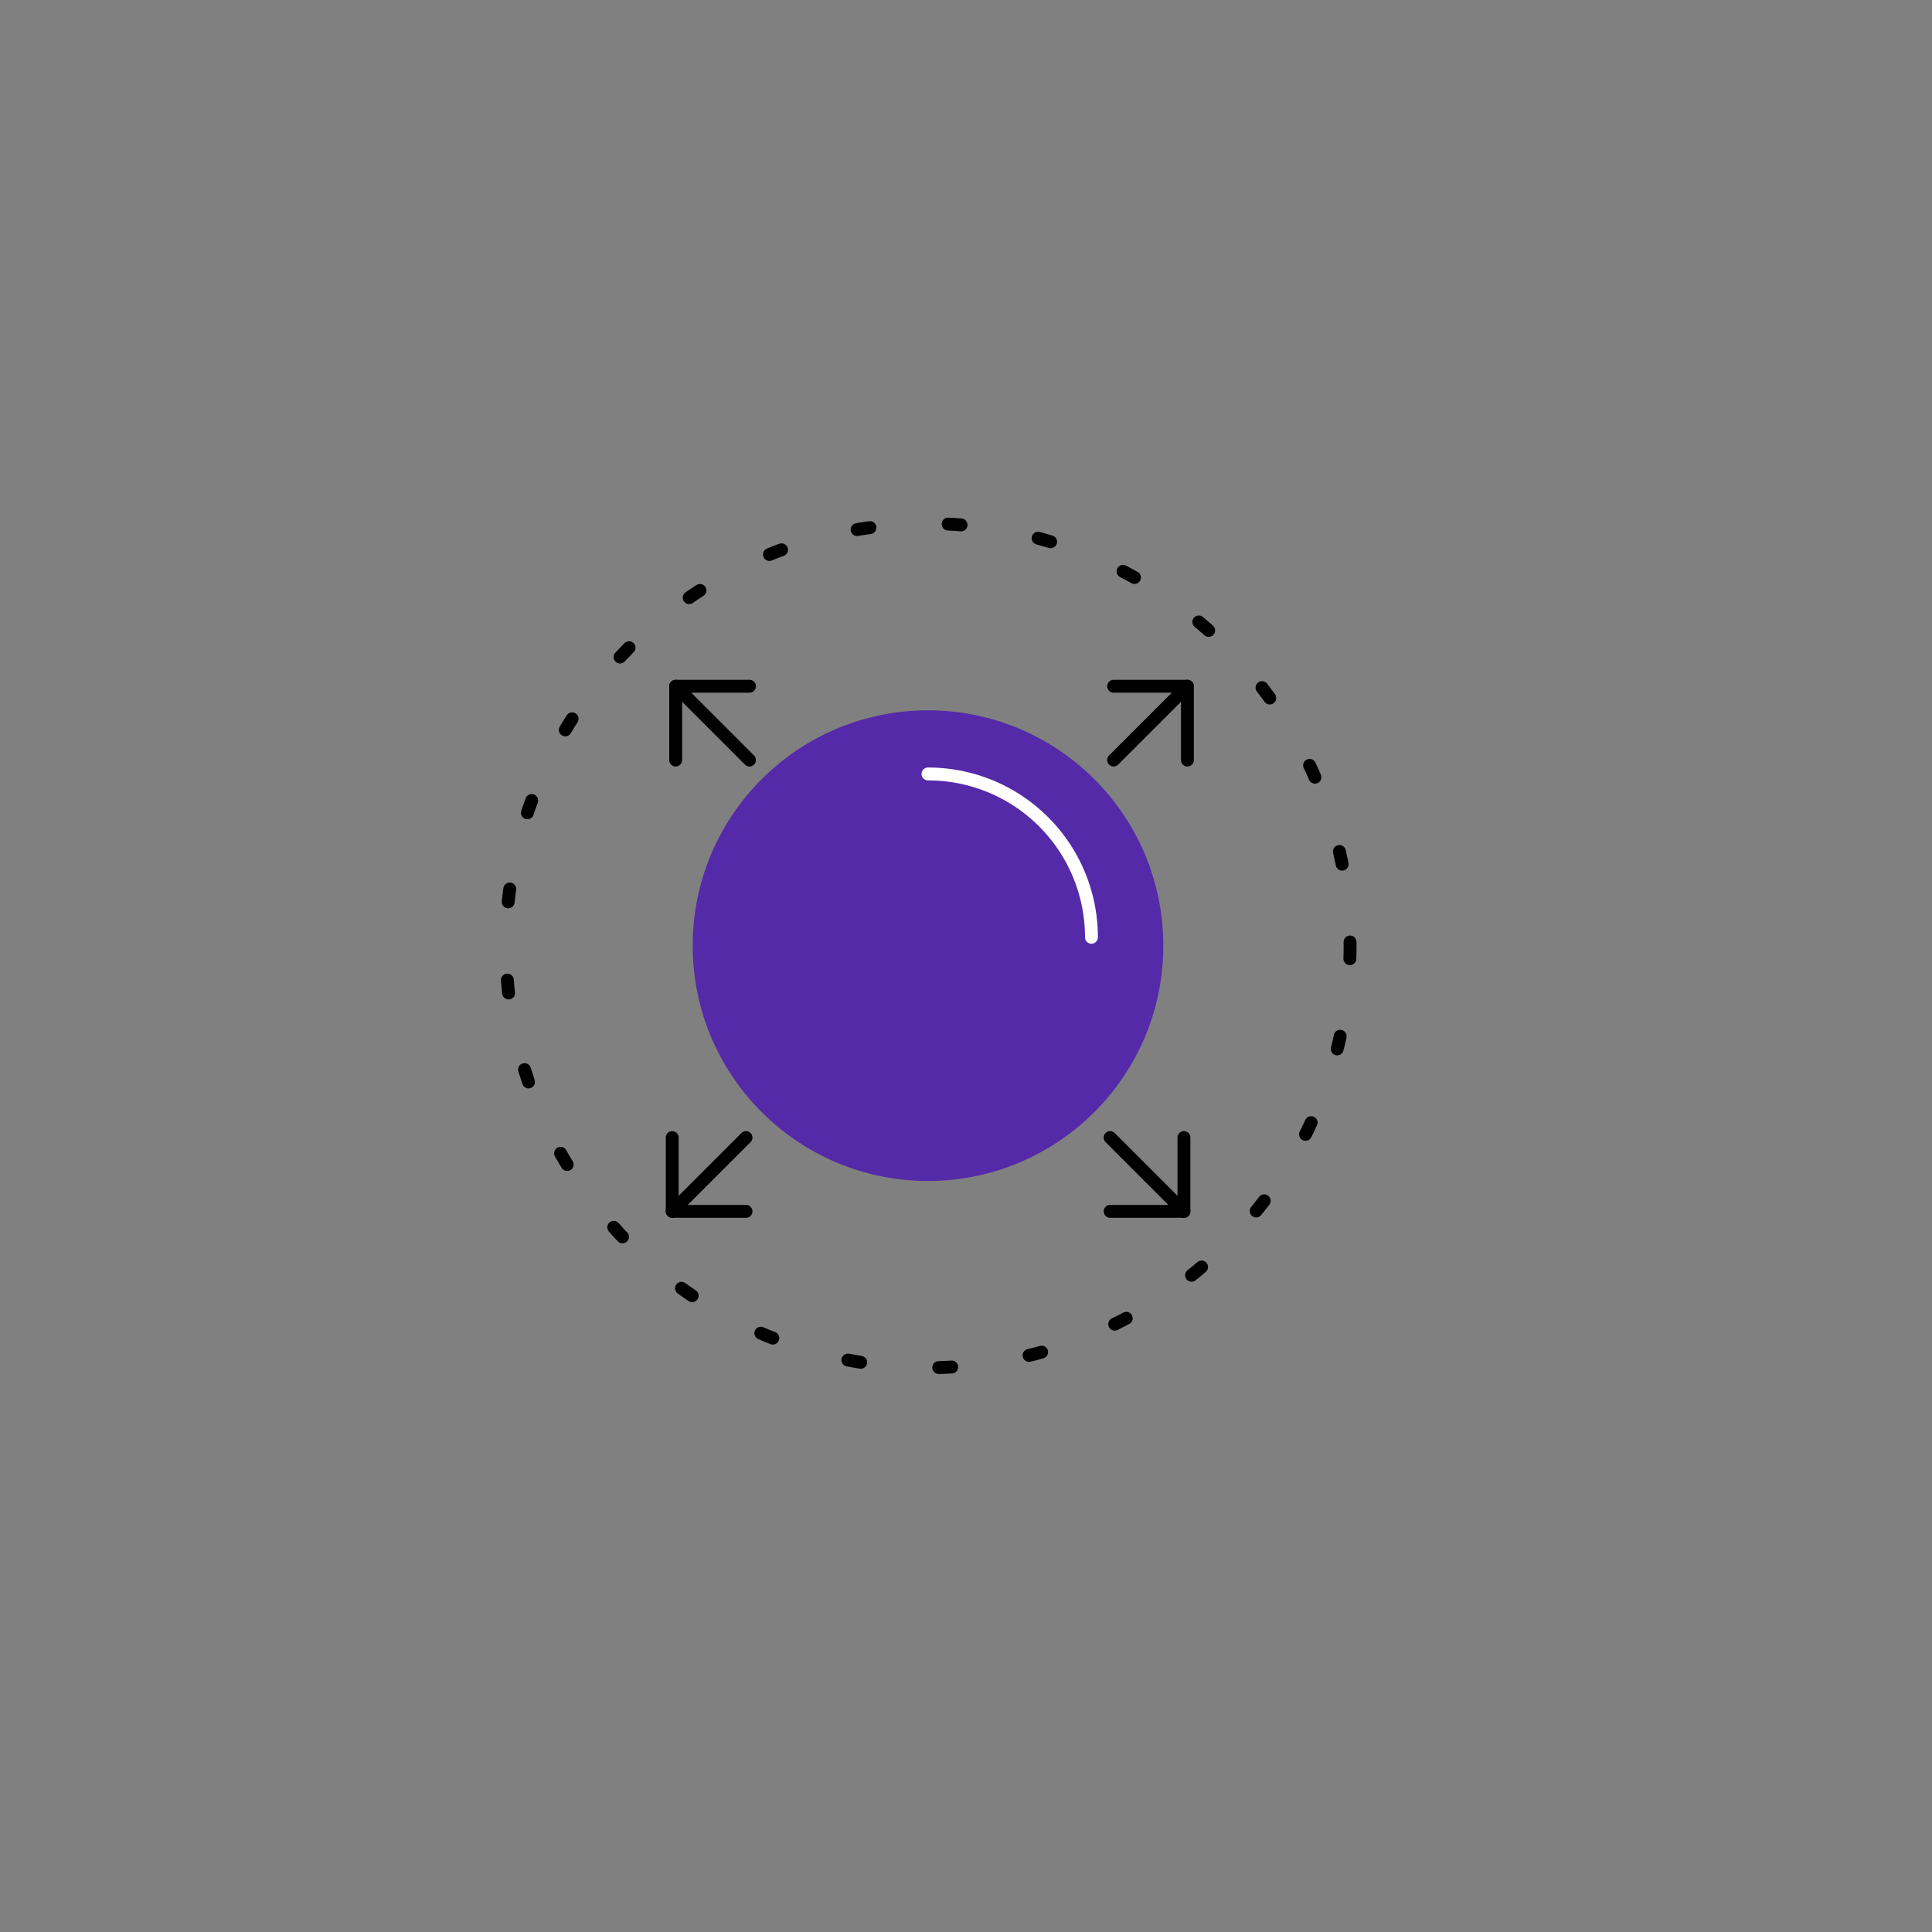 <svg id="vectors" xmlns="http://www.w3.org/2000/svg" viewBox="0 0 150 150"><rect x="0" y="0" width="150" height="150" fill="#808080" stroke="none"/><defs><style>.cls-1,.cls-3,.cls-4{fill:none;stroke-linecap:round;stroke-linejoin:round;}.cls-1,.cls-4{stroke:#000;}.cls-1{stroke-dasharray:1.01 6.08;}.cls-2{fill:#552aa8;stroke:#552aa8;stroke-miterlimit:10;}.cls-3{stroke:#fff;}</style></defs><title>Fluent-Commerce</title><circle class="cls-1" cx="72.05" cy="73.42" r="32.77"/><circle class="cls-2" cx="72.05" cy="73.42" r="17.77"/><path class="cls-3" d="M84.74,72.77A12.68,12.68,0,0,0,72.05,60.09"/><polyline class="cls-4" points="86.46 53.28 92.19 53.28 86.46 59.01"/><line class="cls-4" x1="92.19" y1="53.28" x2="92.19" y2="59.01"/><polyline class="cls-4" points="58.19 53.28 52.46 53.28 58.19 59.01"/><line class="cls-4" x1="52.46" y1="53.28" x2="52.46" y2="59.01"/><polyline class="cls-4" points="86.19 94.05 91.92 94.05 86.19 88.32"/><line class="cls-4" x1="91.92" y1="94.05" x2="91.92" y2="88.32"/><polyline class="cls-4" points="57.92 94.05 52.19 94.05 57.92 88.32"/><line class="cls-4" x1="52.19" y1="94.05" x2="52.19" y2="88.32"/></svg>